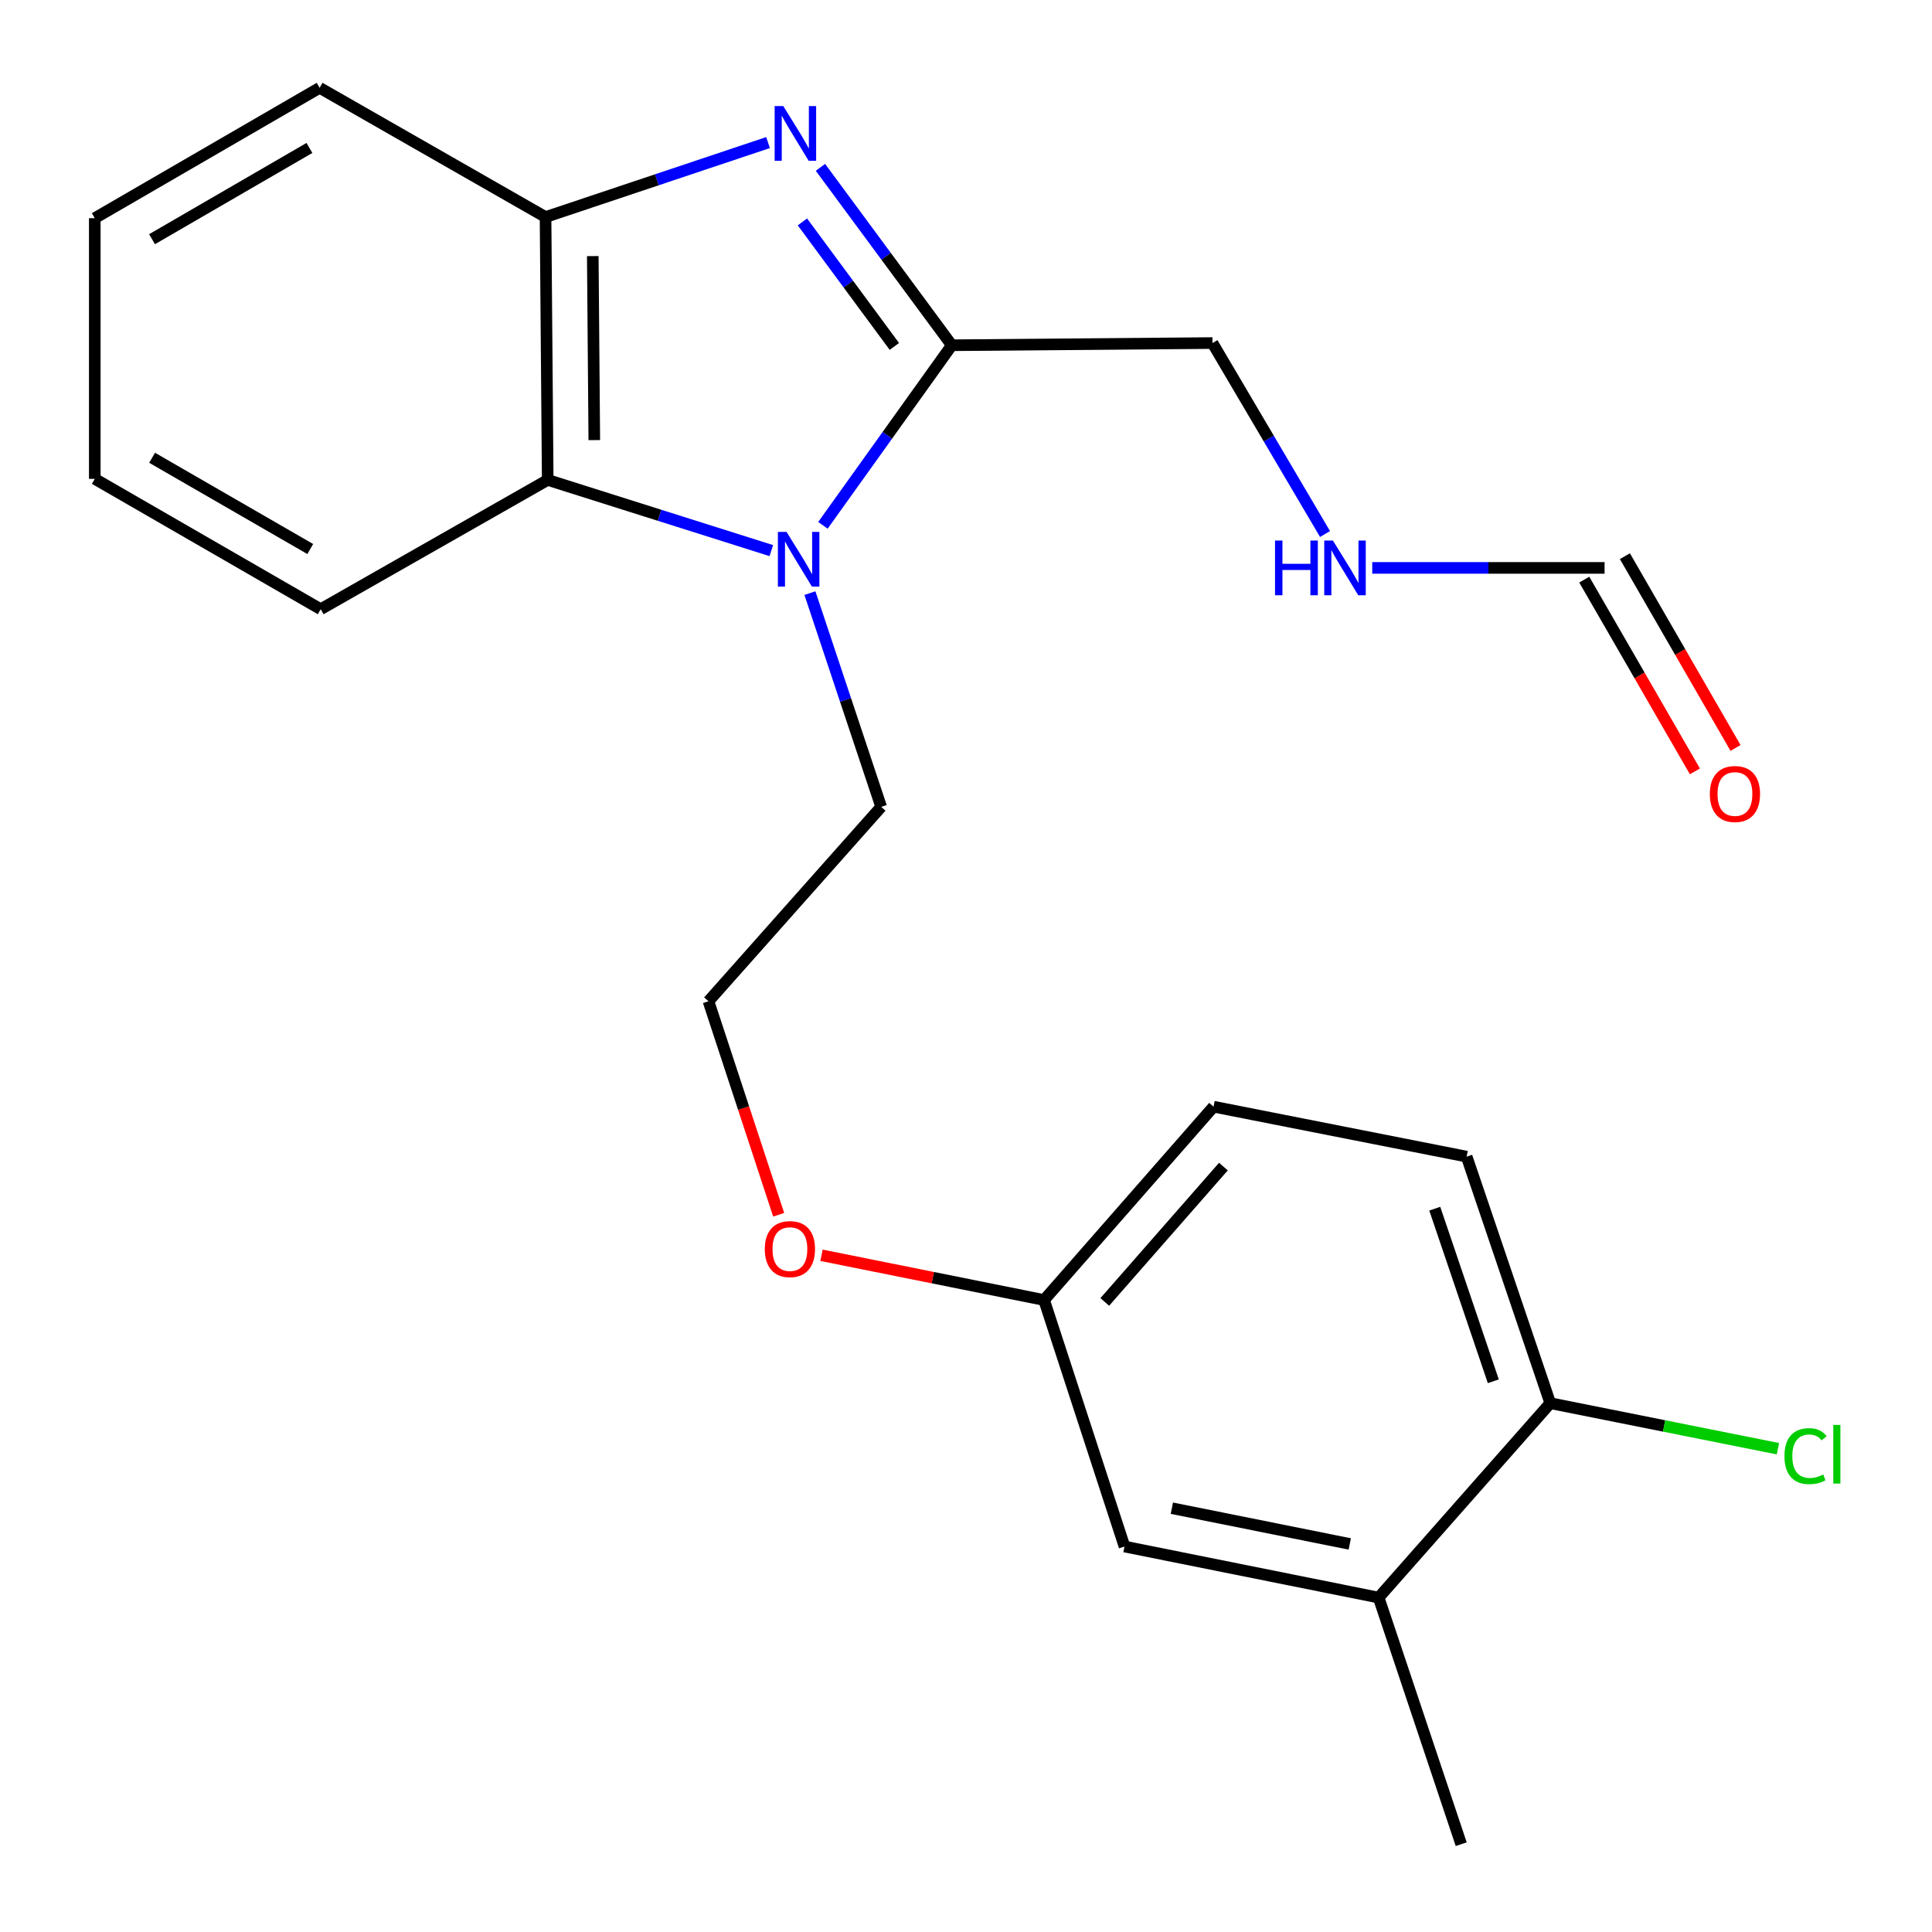 <?xml version='1.0' encoding='iso-8859-1'?>
<svg version='1.1' baseProfile='full'
              xmlns='http://www.w3.org/2000/svg'
                      xmlns:rdkit='http://www.rdkit.org/xml'
                      xmlns:xlink='http://www.w3.org/1999/xlink'
                  xml:space='preserve'
width='1000px' height='1000px' viewBox='0 0 1000 1000'>
<!-- END OF HEADER -->
<rect style='opacity:1.0;fill:#FFFFFF;stroke:none' width='1000' height='1000' x='0' y='0'> </rect>
<path class='bond-1' d='M 424.662,86.627 L 458.656,132.662' style='fill:none;fill-rule:evenodd;stroke:#0000FF;stroke-width:6px;stroke-linecap:butt;stroke-linejoin:miter;stroke-opacity:1' />
<path class='bond-1' d='M 458.656,132.662 L 492.65,178.697' style='fill:none;fill-rule:evenodd;stroke:#000000;stroke-width:6px;stroke-linecap:butt;stroke-linejoin:miter;stroke-opacity:1' />
<path class='bond-1' d='M 415.329,114.861 L 439.124,147.085' style='fill:none;fill-rule:evenodd;stroke:#0000FF;stroke-width:6px;stroke-linecap:butt;stroke-linejoin:miter;stroke-opacity:1' />
<path class='bond-1' d='M 439.124,147.085 L 462.92,179.309' style='fill:none;fill-rule:evenodd;stroke:#000000;stroke-width:6px;stroke-linecap:butt;stroke-linejoin:miter;stroke-opacity:1' />
<path class='bond-3' d='M 397.541,73.796 L 339.957,93.071' style='fill:none;fill-rule:evenodd;stroke:#0000FF;stroke-width:6px;stroke-linecap:butt;stroke-linejoin:miter;stroke-opacity:1' />
<path class='bond-3' d='M 339.957,93.071 L 282.373,112.345' style='fill:none;fill-rule:evenodd;stroke:#000000;stroke-width:6px;stroke-linecap:butt;stroke-linejoin:miter;stroke-opacity:1' />
<path class='bond-0' d='M 425.947,271.902 L 459.298,225.299' style='fill:none;fill-rule:evenodd;stroke:#0000FF;stroke-width:6px;stroke-linecap:butt;stroke-linejoin:miter;stroke-opacity:1' />
<path class='bond-0' d='M 459.298,225.299 L 492.65,178.697' style='fill:none;fill-rule:evenodd;stroke:#000000;stroke-width:6px;stroke-linecap:butt;stroke-linejoin:miter;stroke-opacity:1' />
<path class='bond-11' d='M 419.222,307.004 L 437.659,362.314' style='fill:none;fill-rule:evenodd;stroke:#0000FF;stroke-width:6px;stroke-linecap:butt;stroke-linejoin:miter;stroke-opacity:1' />
<path class='bond-11' d='M 437.659,362.314 L 456.095,417.624' style='fill:none;fill-rule:evenodd;stroke:#000000;stroke-width:6px;stroke-linecap:butt;stroke-linejoin:miter;stroke-opacity:1' />
<path class='bond-23' d='M 399.231,284.995 L 341.362,266.701' style='fill:none;fill-rule:evenodd;stroke:#0000FF;stroke-width:6px;stroke-linecap:butt;stroke-linejoin:miter;stroke-opacity:1' />
<path class='bond-23' d='M 341.362,266.701 L 283.493,248.407' style='fill:none;fill-rule:evenodd;stroke:#000000;stroke-width:6px;stroke-linecap:butt;stroke-linejoin:miter;stroke-opacity:1' />
<path class='bond-12' d='M 492.65,178.697 L 627.578,177.564' style='fill:none;fill-rule:evenodd;stroke:#000000;stroke-width:6px;stroke-linecap:butt;stroke-linejoin:miter;stroke-opacity:1' />
<path class='bond-2' d='M 283.493,248.407 L 282.373,112.345' style='fill:none;fill-rule:evenodd;stroke:#000000;stroke-width:6px;stroke-linecap:butt;stroke-linejoin:miter;stroke-opacity:1' />
<path class='bond-2' d='M 307.604,227.798 L 306.82,132.555' style='fill:none;fill-rule:evenodd;stroke:#000000;stroke-width:6px;stroke-linecap:butt;stroke-linejoin:miter;stroke-opacity:1' />
<path class='bond-18' d='M 283.493,248.407 L 165.992,315.325' style='fill:none;fill-rule:evenodd;stroke:#000000;stroke-width:6px;stroke-linecap:butt;stroke-linejoin:miter;stroke-opacity:1' />
<path class='bond-19' d='M 282.373,112.345 L 165.439,45.455' style='fill:none;fill-rule:evenodd;stroke:#000000;stroke-width:6px;stroke-linecap:butt;stroke-linejoin:miter;stroke-opacity:1' />
<path class='bond-4' d='M 713.583,826.914 L 582.04,800.476' style='fill:none;fill-rule:evenodd;stroke:#000000;stroke-width:6px;stroke-linecap:butt;stroke-linejoin:miter;stroke-opacity:1' />
<path class='bond-4' d='M 698.636,799.145 L 606.556,780.638' style='fill:none;fill-rule:evenodd;stroke:#000000;stroke-width:6px;stroke-linecap:butt;stroke-linejoin:miter;stroke-opacity:1' />
<path class='bond-20' d='M 713.583,826.914 L 756.315,954.545' style='fill:none;fill-rule:evenodd;stroke:#000000;stroke-width:6px;stroke-linecap:butt;stroke-linejoin:miter;stroke-opacity:1' />
<path class='bond-25' d='M 713.583,826.914 L 802.42,726.288' style='fill:none;fill-rule:evenodd;stroke:#000000;stroke-width:6px;stroke-linecap:butt;stroke-linejoin:miter;stroke-opacity:1' />
<path class='bond-5' d='M 802.42,726.288 L 759.134,598.671' style='fill:none;fill-rule:evenodd;stroke:#000000;stroke-width:6px;stroke-linecap:butt;stroke-linejoin:miter;stroke-opacity:1' />
<path class='bond-5' d='M 772.934,714.944 L 742.634,625.612' style='fill:none;fill-rule:evenodd;stroke:#000000;stroke-width:6px;stroke-linecap:butt;stroke-linejoin:miter;stroke-opacity:1' />
<path class='bond-14' d='M 802.42,726.288 L 861.337,738.071' style='fill:none;fill-rule:evenodd;stroke:#000000;stroke-width:6px;stroke-linecap:butt;stroke-linejoin:miter;stroke-opacity:1' />
<path class='bond-14' d='M 861.337,738.071 L 920.254,749.855' style='fill:none;fill-rule:evenodd;stroke:#00CC00;stroke-width:6px;stroke-linecap:butt;stroke-linejoin:miter;stroke-opacity:1' />
<path class='bond-6' d='M 830.531,293.945 L 770.399,293.945' style='fill:none;fill-rule:evenodd;stroke:#000000;stroke-width:6px;stroke-linecap:butt;stroke-linejoin:miter;stroke-opacity:1' />
<path class='bond-6' d='M 770.399,293.945 L 710.268,293.945' style='fill:none;fill-rule:evenodd;stroke:#0000FF;stroke-width:6px;stroke-linecap:butt;stroke-linejoin:miter;stroke-opacity:1' />
<path class='bond-8' d='M 820.015,300.012 L 848.646,349.638' style='fill:none;fill-rule:evenodd;stroke:#000000;stroke-width:6px;stroke-linecap:butt;stroke-linejoin:miter;stroke-opacity:1' />
<path class='bond-8' d='M 848.646,349.638 L 877.277,399.264' style='fill:none;fill-rule:evenodd;stroke:#FF0000;stroke-width:6px;stroke-linecap:butt;stroke-linejoin:miter;stroke-opacity:1' />
<path class='bond-8' d='M 841.046,287.878 L 869.677,337.505' style='fill:none;fill-rule:evenodd;stroke:#000000;stroke-width:6px;stroke-linecap:butt;stroke-linejoin:miter;stroke-opacity:1' />
<path class='bond-8' d='M 869.677,337.505 L 898.308,387.131' style='fill:none;fill-rule:evenodd;stroke:#FF0000;stroke-width:6px;stroke-linecap:butt;stroke-linejoin:miter;stroke-opacity:1' />
<path class='bond-7' d='M 582.04,800.476 L 540.414,672.886' style='fill:none;fill-rule:evenodd;stroke:#000000;stroke-width:6px;stroke-linecap:butt;stroke-linejoin:miter;stroke-opacity:1' />
<path class='bond-9' d='M 759.134,598.671 L 628.131,572.813' style='fill:none;fill-rule:evenodd;stroke:#000000;stroke-width:6px;stroke-linecap:butt;stroke-linejoin:miter;stroke-opacity:1' />
<path class='bond-10' d='M 685.833,276.408 L 656.706,226.986' style='fill:none;fill-rule:evenodd;stroke:#0000FF;stroke-width:6px;stroke-linecap:butt;stroke-linejoin:miter;stroke-opacity:1' />
<path class='bond-10' d='M 656.706,226.986 L 627.578,177.564' style='fill:none;fill-rule:evenodd;stroke:#000000;stroke-width:6px;stroke-linecap:butt;stroke-linejoin:miter;stroke-opacity:1' />
<path class='bond-17' d='M 456.095,417.624 L 366.705,518.25' style='fill:none;fill-rule:evenodd;stroke:#000000;stroke-width:6px;stroke-linecap:butt;stroke-linejoin:miter;stroke-opacity:1' />
<path class='bond-13' d='M 540.414,672.886 L 482.813,661.31' style='fill:none;fill-rule:evenodd;stroke:#000000;stroke-width:6px;stroke-linecap:butt;stroke-linejoin:miter;stroke-opacity:1' />
<path class='bond-13' d='M 482.813,661.31 L 425.212,649.735' style='fill:none;fill-rule:evenodd;stroke:#FF0000;stroke-width:6px;stroke-linecap:butt;stroke-linejoin:miter;stroke-opacity:1' />
<path class='bond-15' d='M 540.414,672.886 L 628.131,572.813' style='fill:none;fill-rule:evenodd;stroke:#000000;stroke-width:6px;stroke-linecap:butt;stroke-linejoin:miter;stroke-opacity:1' />
<path class='bond-15' d='M 571.83,673.879 L 633.232,603.828' style='fill:none;fill-rule:evenodd;stroke:#000000;stroke-width:6px;stroke-linecap:butt;stroke-linejoin:miter;stroke-opacity:1' />
<path class='bond-16' d='M 403.04,628.754 L 384.872,573.502' style='fill:none;fill-rule:evenodd;stroke:#FF0000;stroke-width:6px;stroke-linecap:butt;stroke-linejoin:miter;stroke-opacity:1' />
<path class='bond-16' d='M 384.872,573.502 L 366.705,518.25' style='fill:none;fill-rule:evenodd;stroke:#000000;stroke-width:6px;stroke-linecap:butt;stroke-linejoin:miter;stroke-opacity:1' />
<path class='bond-21' d='M 165.992,315.325 L 49.057,247.854' style='fill:none;fill-rule:evenodd;stroke:#000000;stroke-width:6px;stroke-linecap:butt;stroke-linejoin:miter;stroke-opacity:1' />
<path class='bond-21' d='M 160.586,284.174 L 78.732,236.944' style='fill:none;fill-rule:evenodd;stroke:#000000;stroke-width:6px;stroke-linecap:butt;stroke-linejoin:miter;stroke-opacity:1' />
<path class='bond-22' d='M 165.439,45.455 L 49.057,112.926' style='fill:none;fill-rule:evenodd;stroke:#000000;stroke-width:6px;stroke-linecap:butt;stroke-linejoin:miter;stroke-opacity:1' />
<path class='bond-22' d='M 160.159,76.58 L 78.692,123.81' style='fill:none;fill-rule:evenodd;stroke:#000000;stroke-width:6px;stroke-linecap:butt;stroke-linejoin:miter;stroke-opacity:1' />
<path class='bond-24' d='M 49.057,247.854 L 49.057,112.926' style='fill:none;fill-rule:evenodd;stroke:#000000;stroke-width:6px;stroke-linecap:butt;stroke-linejoin:miter;stroke-opacity:1' />
<path  class='atom-0' d='M 405.43 54.9
L 414.71 69.9
Q 415.63 71.38, 417.11 74.06
Q 418.59 76.74, 418.67 76.9
L 418.67 54.9
L 422.43 54.9
L 422.43 83.22
L 418.55 83.22
L 408.59 66.82
Q 407.43 64.9, 406.19 62.7
Q 404.99 60.5, 404.63 59.82
L 404.63 83.22
L 400.95 83.22
L 400.95 54.9
L 405.43 54.9
' fill='#0000FF'/>
<path  class='atom-1' d='M 407.116 275.307
L 416.396 290.307
Q 417.316 291.787, 418.796 294.467
Q 420.276 297.147, 420.356 297.307
L 420.356 275.307
L 424.116 275.307
L 424.116 303.627
L 420.236 303.627
L 410.276 287.227
Q 409.116 285.307, 407.876 283.107
Q 406.676 280.907, 406.316 280.227
L 406.316 303.627
L 402.636 303.627
L 402.636 275.307
L 407.116 275.307
' fill='#0000FF'/>
<path  class='atom-9' d='M 885.002 410.973
Q 885.002 404.173, 888.362 400.373
Q 891.722 396.573, 898.002 396.573
Q 904.282 396.573, 907.642 400.373
Q 911.002 404.173, 911.002 410.973
Q 911.002 417.853, 907.602 421.773
Q 904.202 425.653, 898.002 425.653
Q 891.762 425.653, 888.362 421.773
Q 885.002 417.893, 885.002 410.973
M 898.002 422.453
Q 902.322 422.453, 904.642 419.573
Q 907.002 416.653, 907.002 410.973
Q 907.002 405.413, 904.642 402.613
Q 902.322 399.773, 898.002 399.773
Q 893.682 399.773, 891.322 402.573
Q 889.002 405.373, 889.002 410.973
Q 889.002 416.693, 891.322 419.573
Q 893.682 422.453, 898.002 422.453
' fill='#FF0000'/>
<path  class='atom-11' d='M 659.949 279.785
L 663.789 279.785
L 663.789 291.825
L 678.269 291.825
L 678.269 279.785
L 682.109 279.785
L 682.109 308.105
L 678.269 308.105
L 678.269 295.025
L 663.789 295.025
L 663.789 308.105
L 659.949 308.105
L 659.949 279.785
' fill='#0000FF'/>
<path  class='atom-11' d='M 689.909 279.785
L 699.189 294.785
Q 700.109 296.265, 701.589 298.945
Q 703.069 301.625, 703.149 301.785
L 703.149 279.785
L 706.909 279.785
L 706.909 308.105
L 703.029 308.105
L 693.069 291.705
Q 691.909 289.785, 690.669 287.585
Q 689.469 285.385, 689.109 284.705
L 689.109 308.105
L 685.429 308.105
L 685.429 279.785
L 689.909 279.785
' fill='#0000FF'/>
<path  class='atom-15' d='M 923.623 753.693
Q 923.623 746.653, 926.903 742.973
Q 930.223 739.253, 936.503 739.253
Q 942.343 739.253, 945.463 743.373
L 942.823 745.533
Q 940.543 742.533, 936.503 742.533
Q 932.223 742.533, 929.943 745.413
Q 927.703 748.253, 927.703 753.693
Q 927.703 759.293, 930.023 762.173
Q 932.383 765.053, 936.943 765.053
Q 940.063 765.053, 943.703 763.173
L 944.823 766.173
Q 943.343 767.133, 941.103 767.693
Q 938.863 768.253, 936.383 768.253
Q 930.223 768.253, 926.903 764.493
Q 923.623 760.733, 923.623 753.693
' fill='#00CC00'/>
<path  class='atom-15' d='M 948.903 737.533
L 952.583 737.533
L 952.583 767.893
L 948.903 767.893
L 948.903 737.533
' fill='#00CC00'/>
<path  class='atom-17' d='M 395.857 646.528
Q 395.857 639.728, 399.217 635.928
Q 402.577 632.128, 408.857 632.128
Q 415.137 632.128, 418.497 635.928
Q 421.857 639.728, 421.857 646.528
Q 421.857 653.408, 418.457 657.328
Q 415.057 661.208, 408.857 661.208
Q 402.617 661.208, 399.217 657.328
Q 395.857 653.448, 395.857 646.528
M 408.857 658.008
Q 413.177 658.008, 415.497 655.128
Q 417.857 652.208, 417.857 646.528
Q 417.857 640.968, 415.497 638.168
Q 413.177 635.328, 408.857 635.328
Q 404.537 635.328, 402.177 638.128
Q 399.857 640.928, 399.857 646.528
Q 399.857 652.248, 402.177 655.128
Q 404.537 658.008, 408.857 658.008
' fill='#FF0000'/>
</svg>
